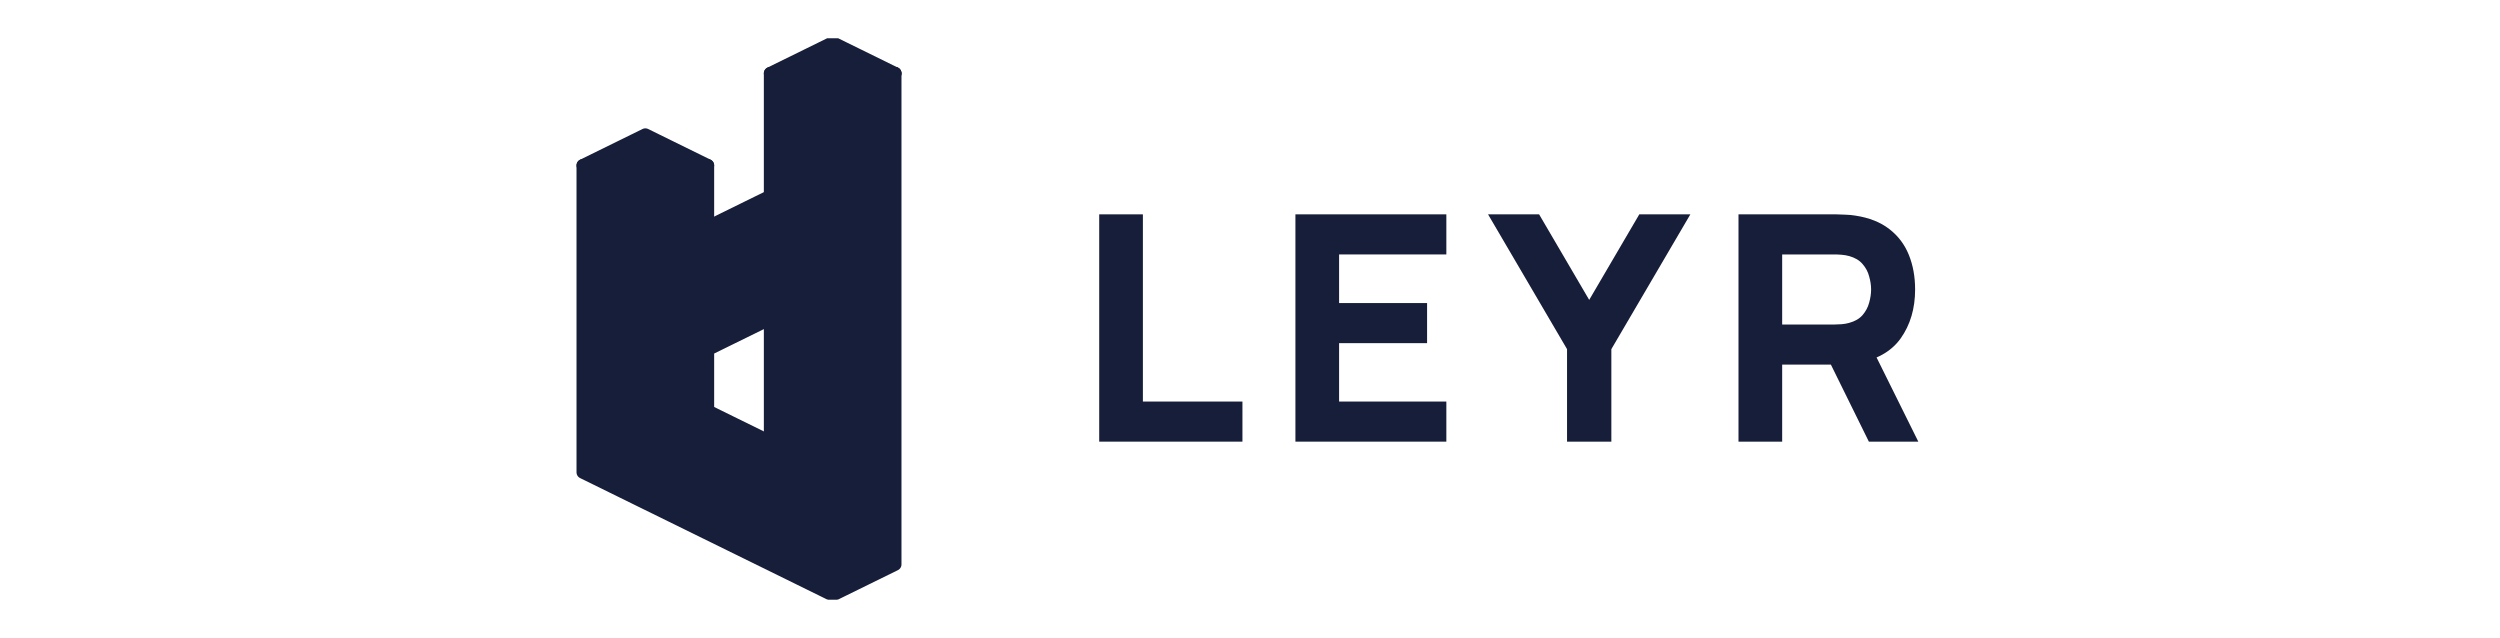 <svg width="196" height="50" viewBox="0 0 196 50" fill="none" xmlns="http://www.w3.org/2000/svg">
<g clip-path="url(#clip0_638_7503)">
<path d="M50.595 10.562L55.49 12.969L50.595 15.375L45.699 12.969L50.595 10.562Z" fill="#161E39" stroke="#161E39" stroke-linejoin="round"/>
<path d="M65.281 3.344L70.176 5.75L65.281 8.156L60.385 5.75L65.281 3.344Z" fill="#161E39" stroke="#161E39" stroke-linejoin="round"/>
<path d="M60.386 34.625L55.49 32.219L50.595 34.625L60.386 39.437V34.625Z" fill="#161E39" stroke="#161E39" stroke-linejoin="round"/>
<path d="M50.595 15.375L45.699 12.969V37.031L65.281 46.656V22.594L60.386 25V39.438L50.595 34.625V15.375Z" fill="#161E39" stroke="#161E39" stroke-linejoin="round"/>
<path d="M65.281 8.156L70.176 5.75" stroke="#161E39" stroke-linecap="round" stroke-linejoin="round"/>
<path d="M70.176 5.75L65.281 8.156V17.781L55.49 22.594V12.969L50.595 15.375V34.625L55.49 32.219V27.406L65.281 22.594V46.656L70.176 44.25V5.75Z" fill="#161E39" stroke="#161E39" stroke-linejoin="round"/>
<path d="M65.281 8.156L60.385 5.75V15.375L65.281 17.781V8.156Z" fill="#161E39" stroke="#161E39" stroke-linejoin="round"/>
<path d="M65.281 17.781L60.386 15.375L55.49 17.781V22.594L65.281 17.781Z" fill="#161E39" stroke="#161E39" stroke-linejoin="round"/>
<path d="M86.178 34.625V16.805H89.602V31.482H97.407V34.625H86.178Z" fill="#161E39"/>
<path d="M101.561 34.625V16.805H113.394V19.948H104.985V23.76H111.883V26.903H104.985V31.482H113.394V34.625H101.561Z" fill="#161E39"/>
<path d="M122.856 34.625V27.373L116.663 16.805H120.666L124.593 23.512L128.521 16.805H132.524L126.33 27.373V34.625H122.856Z" fill="#161E39"/>
<path d="M136.298 34.625V16.805H143.951C144.127 16.805 144.362 16.813 144.656 16.83C144.958 16.838 145.227 16.863 145.462 16.904C146.544 17.069 147.43 17.42 148.118 17.956C148.815 18.492 149.326 19.169 149.654 19.985C149.981 20.794 150.145 21.697 150.145 22.695C150.145 24.189 149.767 25.468 149.012 26.532C148.256 27.588 147.073 28.239 145.462 28.487L143.951 28.586H139.722V34.625H136.298ZM146.519 34.625L142.944 27.373L146.469 26.705L150.396 34.625H146.519ZM139.722 25.443H143.8C143.976 25.443 144.169 25.434 144.379 25.418C144.589 25.401 144.782 25.369 144.958 25.319C145.42 25.195 145.777 24.989 146.028 24.7C146.28 24.403 146.452 24.077 146.544 23.723C146.645 23.36 146.695 23.017 146.695 22.695C146.695 22.374 146.645 22.035 146.544 21.681C146.452 21.318 146.28 20.992 146.028 20.703C145.777 20.406 145.42 20.196 144.958 20.072C144.782 20.023 144.589 19.989 144.379 19.973C144.169 19.956 143.976 19.948 143.8 19.948H139.722V25.443Z" fill="#161E39"/>
</g>
<defs>
<clipPath id="clip0_638_7503">
<rect width="107" height="44" fill="white" transform="translate(45 3)"/>
</clipPath>
</defs>
</svg>
